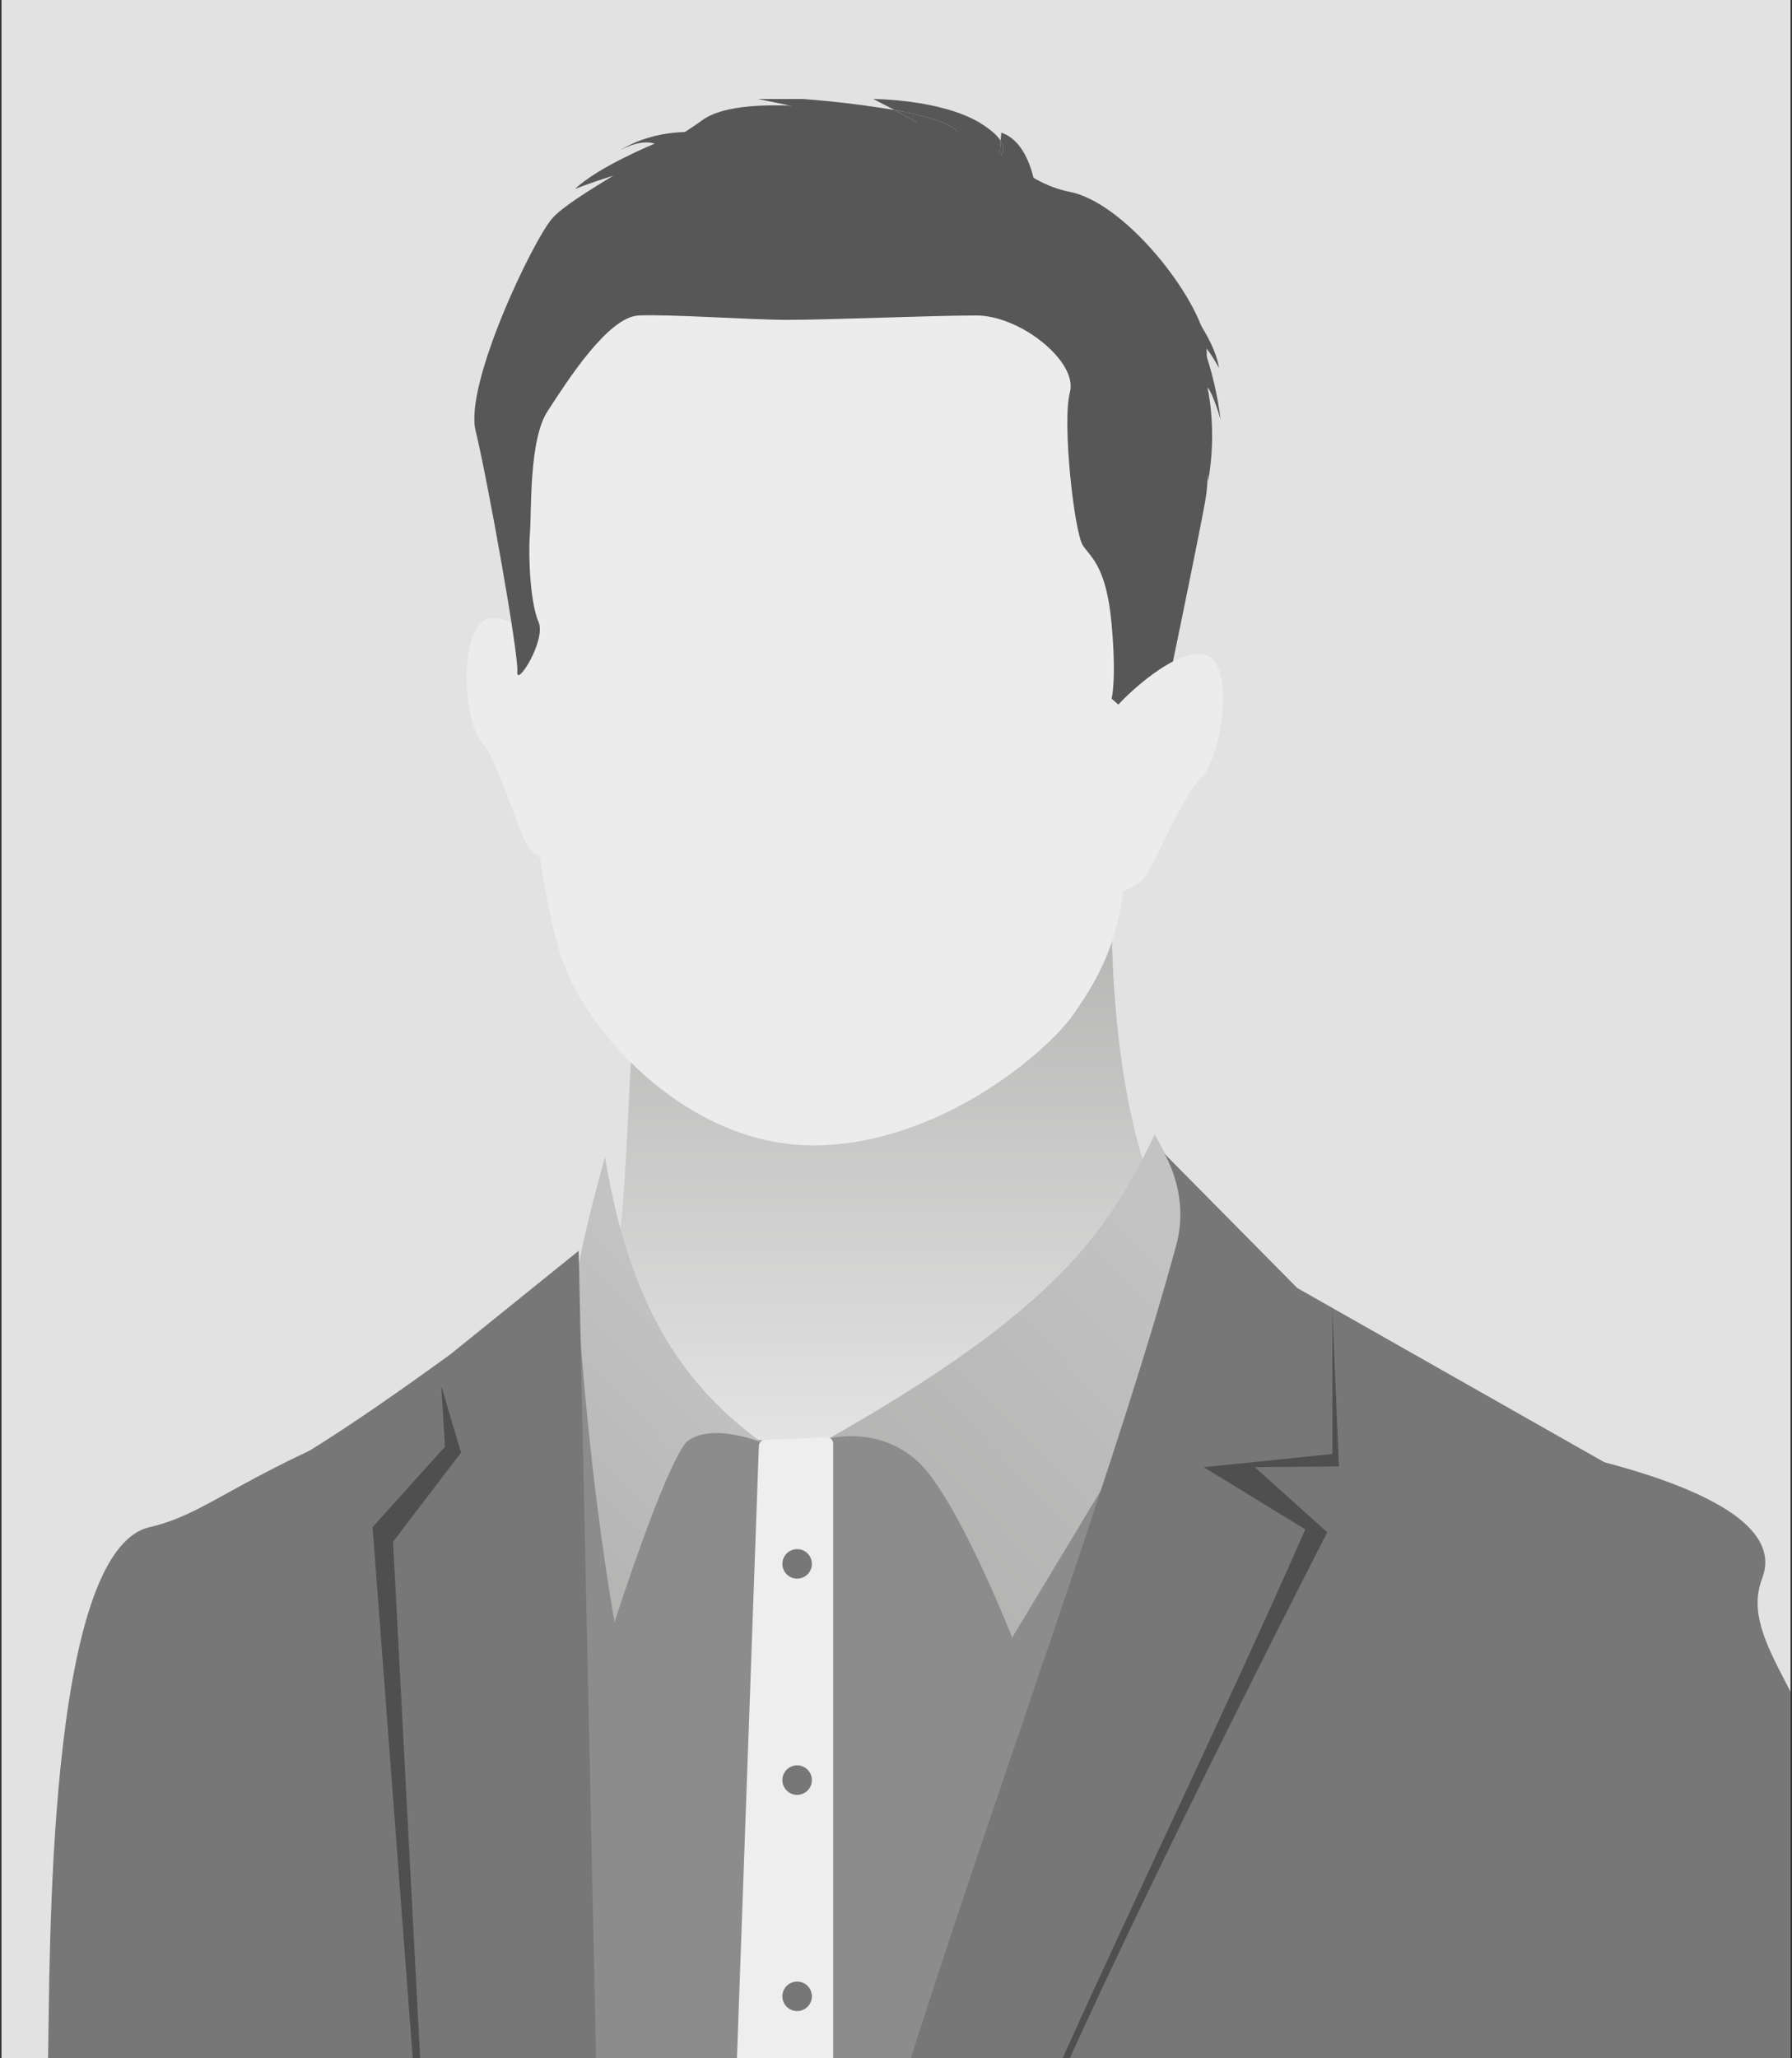 <?xml version="1.0" encoding="UTF-8"?> <svg xmlns="http://www.w3.org/2000/svg" width="601" height="690" viewBox="0 0 601 690" fill="none"><rect x="0" y="0" width="601" height="690" fill="#333333" stroke="none"/><g clip-path="url(#clip0_59_435)"><path d="M600.5 0H0.5V690H600.5V0Z" fill="#E2E2E2"></path><path d="M166.389 462.215C166.389 462.215 177.176 526.445 142.609 545.812C122.017 557.58 132.068 647.796 125.939 715.458C124.468 731.393 122.262 745.857 118.584 757.87C120.546 812.049 102.65 880.201 99.708 888.536C84.753 928.006 77.889 947.863 70.535 949.089C-3.992 962.082 3.608 861.57 5.079 836.564C6.55 805.92 16.111 694.375 16.111 690.698C16.846 657.112 15.376 520.071 50.187 511.981C73.722 506.588 83.773 489.182 166.389 462.215Z" fill="#777777"></path><path d="M652.528 726C667.972 805.43 681.701 935.851 681.701 935.851C679.495 941.244 591.73 947.864 575.059 950.315C558.634 952.767 542.699 858.873 535.835 840.486C500.533 746.593 502.004 735.561 495.139 699.278C493.914 692.659 492.443 684.814 490.236 675.744C487.049 661.28 450.522 635.784 450.031 569.102C449.296 477.17 486.314 476.434 525.293 486.976C536.08 489.918 601.046 503.156 590.994 529.142C582.659 550.961 610.607 570.328 621.638 621.81C623.6 630.881 629.729 621.81 631.199 648.532C632.18 668.879 646.399 694.866 652.528 726Z" fill="#777777"></path><path d="M535.1 684.569C533.874 757.38 481.656 899.078 473.811 958.405C465.966 1017.49 511.81 1171.69 511.81 1171.69H64.406C64.406 1171.69 88.921 897.852 84.263 874.072C79.36 850.538 75.438 792.927 75.683 769.147C76.173 745.612 74.947 726.49 63.67 685.795C46.755 580.869 136.971 472.021 136.971 472.021C198.504 443.584 183.305 431.326 230.129 422.255C273.276 413.92 321.816 392.592 337.506 387.934C368.395 378.863 367.17 412.939 456.651 455.351C546.377 497.517 536.325 611.759 535.1 684.569Z" fill="#E6E6E6"></path><path d="M355.157 535.761C351.48 542.38 340.693 559.786 340.693 559.786C340.693 559.786 291.417 600.236 267.392 594.843C229.148 586.017 206.104 549.49 206.104 549.49L197.033 440.396C197.033 440.396 206.839 438.68 210.762 438.68C214.684 438.68 254.399 492.369 269.108 489.427C284.063 486.485 282.346 481.337 290.191 481.582C396.833 413.43 396.588 462.215 355.157 535.761Z" fill="url(#paint0_linear_59_435)"></path><path d="M358.344 437.21L373.298 452.409C364.718 469.815 297.546 511.981 264.941 507.814C232.335 503.891 210.271 468.099 210.271 468.099L210.762 438.681C210.762 438.681 238.709 489.672 269.108 489.427C299.507 489.182 358.344 437.21 358.344 437.21Z" fill="#C9C9C9"></path><path d="M390.704 386.463L415.955 433.042L342.164 553.412C342.164 553.412 324.513 504.136 311.274 491.634C297.791 479.376 287.495 480.111 287.495 480.111C364.718 436.719 374.769 418.578 390.704 386.463Z" fill="url(#paint1_linear_59_435)"></path><path d="M258.567 483.298C258.567 483.298 240.671 479.866 233.071 488.937C225.471 497.762 210.517 546.057 210.517 546.057L192.866 432.306C192.866 432.306 199.975 426.668 206.104 394.063C213.214 437.7 228.413 461.48 258.567 483.298Z" fill="url(#paint2_linear_59_435)"></path><path d="M287.495 483.298L306.617 498.743C306.617 498.743 284.798 534.045 276.708 534.045C268.618 534.045 257.831 534.045 257.831 534.045L239.69 498.253L258.567 483.298H287.495Z" fill="#C9C9C9"></path><path d="M299.752 601.217L309.804 1001.31L248.761 1065.78L201.201 1002.04L229.884 606.61L257.831 534.045L277.198 524.974L299.752 601.217Z" fill="#C9C9C9"></path><path d="M532.893 679.911C531.912 753.457 480.185 896.381 472.585 956.199C464.985 1016.02 511.319 1171.69 511.319 1171.69H63.915C63.915 1171.69 87.449 895.401 82.546 871.376C77.889 847.351 73.476 789.249 73.721 765.47C74.212 741.445 72.741 722.078 61.464 681.137C44.058 575.231 134.274 467.363 134.274 467.363C195.562 438.926 180.117 424.216 226.941 415.146C270.088 406.565 318.384 384.992 334.319 380.334C365.208 371.509 363.982 405.83 453.708 448.487C543.434 491.143 533.873 606.365 532.893 679.911Z" fill="#8C8C8C"></path><path d="M400.265 422.5C400.265 422.5 300.733 493.35 252.437 482.318C204.387 471.286 197.523 447.016 204.878 429.12C211.987 411.469 209.781 325.175 217.626 304.091C225.471 283.253 291.417 243.293 328.68 258.003C365.943 272.467 373.053 289.627 373.053 289.627C373.053 289.627 367.904 384.747 400.265 422.5Z" fill="url(#paint3_linear_59_435)"></path><path d="M255.426 483.543C255.426 483.543 238.066 476.541 230.129 483.543C222.529 492.614 206.104 543.851 206.104 543.851C199.485 505.852 195.072 460.499 193.356 429.119C193.356 429.119 194.092 419.313 202.917 387.934C210.272 432.061 225.273 461.725 255.426 483.543Z" fill="url(#paint4_linear_59_435)"></path><path d="M387.272 380.334L412.768 427.403L339.467 548.999C339.467 548.999 321.257 502.66 308.018 490.157C294.535 477.654 277.893 482.328 277.893 482.328C354.871 438.691 371.582 412.694 387.272 380.334Z" fill="url(#paint5_linear_59_435)"></path><path d="M194.091 419.313L210.272 1171.69H64.406L77.154 885.104L54.6 662.015L38.42 550.47C36.704 538.458 39.645 526.445 46.755 516.394L55.335 511.981C88.921 497.517 116.378 479.131 150.944 454.125L194.091 419.313Z" fill="#777777"></path><path d="M435.077 431.816L548.338 496.046V668.144L511.319 846.125L495.63 862.55L502.494 883.388L490.972 892.214L511.319 1171.69H268.373L253.909 910.355C259.792 786.798 359.079 547.528 394.381 417.842C399.285 400.682 390.459 386.708 390.459 386.708L435.077 431.816Z" fill="#777777"></path><path d="M154.622 486.976L131.822 516.884L146.531 797.339L124.958 511.981L149.228 485.014L148.002 464.667L154.622 486.976Z" fill="#4F4F4F"></path><path d="M449.05 491.634L420.858 491.879L445.128 513.697C382.614 636.029 320.835 763.509 303.92 831.416C317.648 760.322 384.82 633.087 437.773 512.717L403.697 491.879L446.844 487.466V439.171L449.05 491.634Z" fill="#4F4F4F"></path><path d="M394.627 156.999C396.098 190.095 379.182 278.105 376.976 296.737C374.77 315.369 369.376 326.646 360.306 339.639C351.48 352.632 314.707 384.011 272.541 384.011C230.62 383.766 198.995 347.238 190.169 325.91C181.099 304.582 178.647 260.209 174.479 249.177C170.557 238.145 175.215 242.313 174.725 213.385C174.234 184.456 152.171 63.106 283.082 69.725C396.343 75.363 393.401 123.904 394.627 156.999Z" fill="#ECECEC"></path><path d="M192.13 227.849C192.13 227.849 199.73 273.938 197.278 285.705C194.827 297.227 181.098 288.402 177.666 284.724C174.234 280.802 167.37 255.306 161.486 248.687C155.602 242.313 153.396 210.688 163.692 207.501C173.743 204.559 190.414 225.152 192.13 227.849Z" fill="#ECECEC"></path><path d="M404.678 117.039C404.923 131.258 405.904 158.225 404.433 166.56C403.207 174.895 388.007 247.706 388.007 247.706L372.808 234.223C372.808 234.223 374.524 228.094 372.808 209.217C371.092 190.34 366.189 187.153 363.247 182.985C360.305 178.818 356.138 141.555 358.834 131.503C361.531 121.207 342.164 105.762 327.455 105.762C312.745 105.762 278.179 107.233 264.205 107.233C251.702 107.233 224.49 105.272 214.194 105.762C203.897 106.253 190.169 127.826 183.795 137.632C177.176 147.438 178.402 171.954 177.666 179.553C177.176 187.398 177.911 202.353 180.608 208.482C183.305 214.611 173.008 230.791 173.498 225.152C173.989 219.269 163.447 160.431 159.525 144.496C155.602 128.807 178.892 80.266 185.266 73.157C191.64 65.802 221.303 50.603 235.522 40.306C249.986 29.765 297.056 38.59 316.178 42.758C335.054 46.925 341.428 60.899 358.834 64.331C378.446 68.254 404.433 102.82 404.678 117.039Z" fill="#575757"></path><path d="M402.717 260.944C396.097 267.073 386.782 291.589 383.104 295.021C379.427 298.453 364.473 305.808 363.492 294.04C362.266 282.273 374.279 237.165 374.279 237.165C376.24 234.468 395.117 215.836 404.923 219.759C414.484 223.926 409.336 255.061 402.717 260.944Z" fill="#ECECEC"></path><path d="M335.545 47.17C335.545 48.887 335.299 51.338 334.564 53.054C334.564 53.054 338.241 51.093 335.545 47.17Z" fill="#575757"></path><path d="M347.312 63.351C347.312 63.351 280.385 43.248 282.102 41.042C284.063 38.835 254.154 33.197 254.154 33.197H269.354C282.592 34.178 292.398 35.648 299.998 36.874L320.591 48.151C320.591 48.151 329.661 42.268 299.998 36.874L292.888 33.197C292.888 33.197 314.952 33.197 328.435 41.042C332.358 43.493 334.564 45.455 335.545 47.171C335.545 48.887 335.3 51.338 334.564 53.054C334.564 53.054 338.242 51.093 335.545 47.171C335.79 45.455 335.79 44.474 335.79 44.474C345.596 47.661 347.312 63.351 347.312 63.351Z" fill="#575757"></path><path d="M299.998 36.874L320.591 48.151C320.591 48.151 329.661 42.267 299.998 36.874Z" fill="#575757"></path><path d="M234.542 44.474C234.542 44.474 232.09 57.957 223.02 56.241C214.194 54.77 192.866 63.351 192.866 63.351C200.466 55.996 219.588 48.151 219.588 48.151C214.439 46.435 207.575 50.603 207.575 50.603C220.568 42.513 234.542 44.474 234.542 44.474Z" fill="#575757"></path><path d="M409.336 140.574C409.336 140.574 406.884 131.994 404.923 129.787C404.923 129.787 408.355 143.761 405.168 161.412C405.168 161.412 404.433 127.09 394.872 119C385.311 111.156 386.782 89.337 386.782 89.337C386.782 89.337 406.639 108.949 408.845 123.413C408.845 123.413 405.658 117.53 403.697 115.813C401.981 112.872 407.374 124.149 409.336 140.574Z" fill="#575757"></path><path d="M277.342 481.903L256.426 482.763C255.382 482.805 254.547 483.645 254.509 484.689L246.82 699.645C246.78 700.777 247.686 701.717 248.819 701.717H277.425C278.529 701.717 279.425 700.821 279.425 699.717V513.134V483.901C279.425 482.764 278.478 481.856 277.342 481.903Z" fill="#EEEEEE"></path><circle cx="267.341" cy="524.296" r="4.948" fill="#777777"></circle><circle cx="267.341" cy="596.785" r="4.948" fill="#777777"></circle><circle cx="267.341" cy="669.273" r="4.948" fill="#777777"></circle></g><defs><linearGradient id="paint0_linear_59_435" x1="385.066" y1="479.621" x2="376.485" y2="578.173" gradientUnits="userSpaceOnUse"><stop stop-color="#BABAB9"></stop><stop offset="1" stop-color="#E1E1E1"></stop></linearGradient><linearGradient id="paint1_linear_59_435" x1="123.732" y1="629.9" x2="371.827" y2="392.592" gradientUnits="userSpaceOnUse"><stop stop-color="#BABAB9"></stop><stop offset="1" stop-color="#E1E1E1"></stop></linearGradient><linearGradient id="paint2_linear_59_435" x1="25.917" y1="559.541" x2="194.092" y2="398.966" gradientUnits="userSpaceOnUse"><stop stop-color="#BABAB9"></stop><stop offset="1" stop-color="#E1E1E1"></stop></linearGradient><linearGradient id="paint3_linear_59_435" x1="197.523" y1="550.961" x2="197.523" y2="289.873" gradientUnits="userSpaceOnUse"><stop stop-color="#F5F5F5"></stop><stop offset="1" stop-color="#B0B0AF"></stop></linearGradient><linearGradient id="paint4_linear_59_435" x1="16.846" y1="559.051" x2="190.66" y2="393.082" gradientUnits="userSpaceOnUse"><stop stop-color="#9C9C9B"></stop><stop offset="1" stop-color="#C3C3C3"></stop></linearGradient><linearGradient id="paint5_linear_59_435" x1="119.81" y1="625.242" x2="369.131" y2="387.198" gradientUnits="userSpaceOnUse"><stop stop-color="#9C9C9B"></stop><stop offset="1" stop-color="#C3C3C3"></stop></linearGradient><clipPath id="clip0_59_435"><rect width="600" height="690" fill="white" transform="translate(0.5)"></rect></clipPath></defs></svg> 